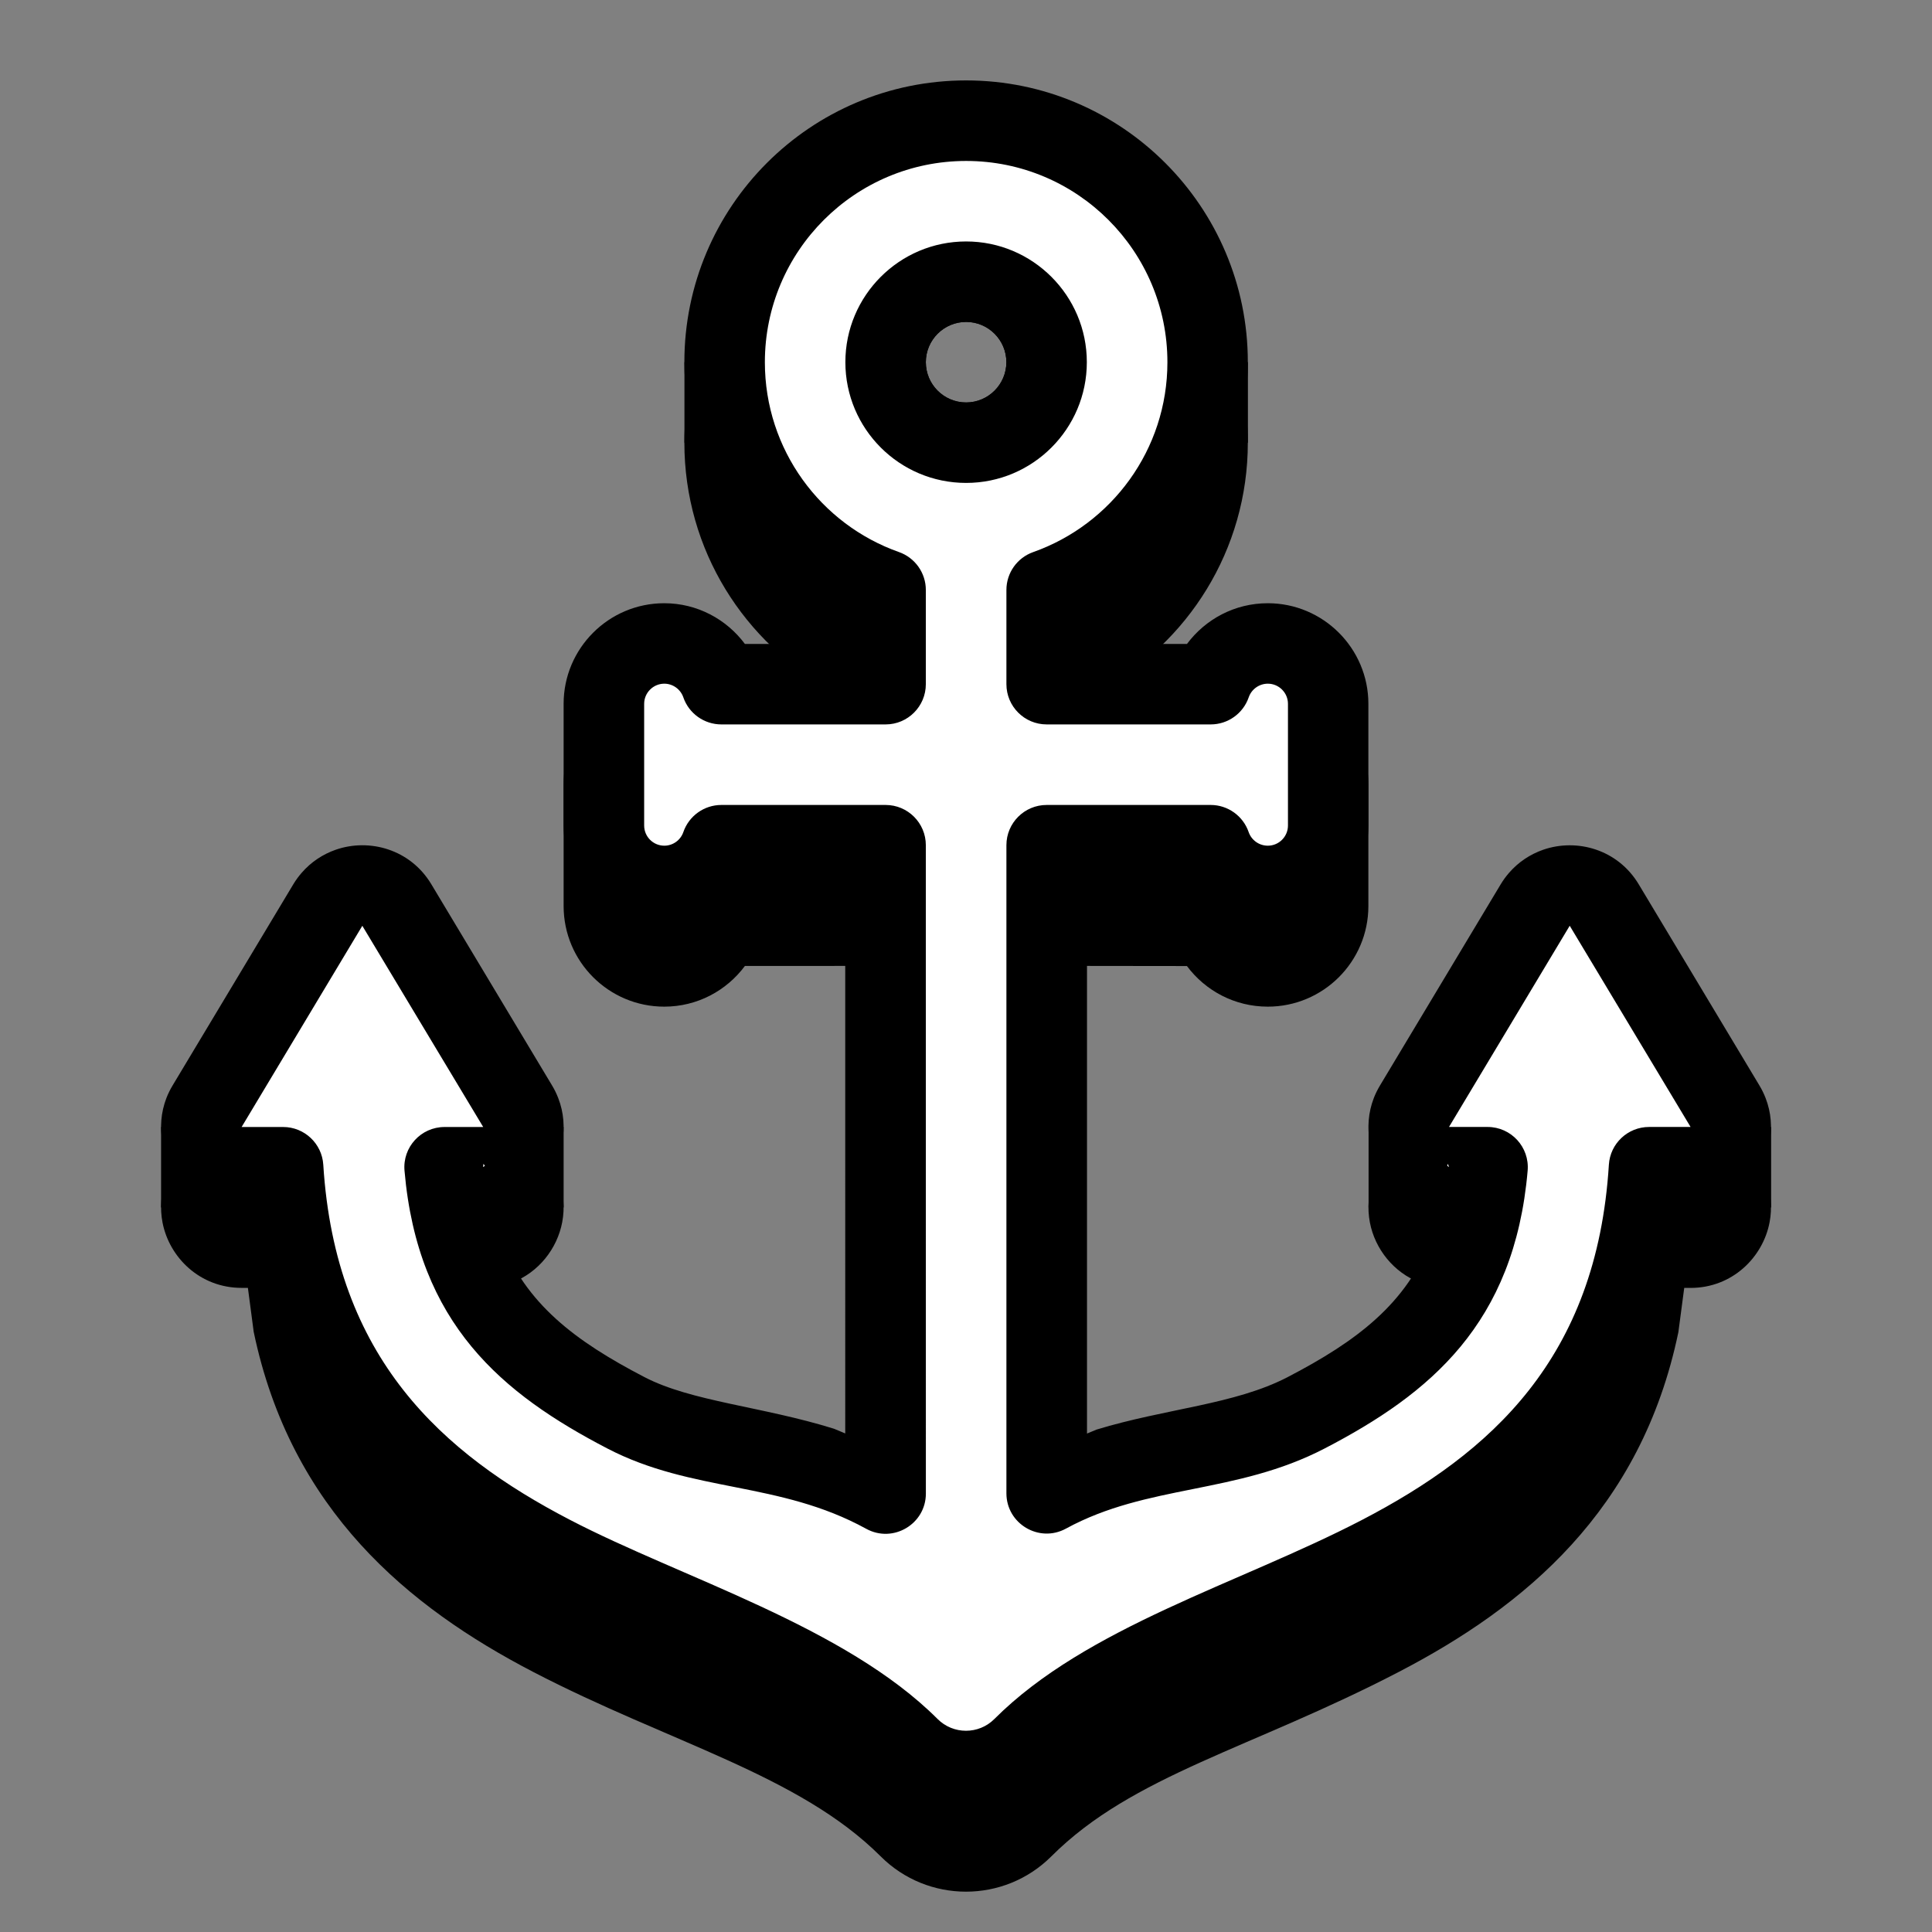 <?xml version="1.0" encoding="UTF-8"?> <svg xmlns="http://www.w3.org/2000/svg" viewBox="0 0 48 48"><rect x="0" y="0" width="48" height="48" fill="#808080" stroke="none"/><path fill-rule="evenodd" d="M17.005,8.998v2.001h2.999V8.998 H17.005z" clip-rule="evenodd"></path><path fill-rule="evenodd" d="M28.005,8.998v2.001h2.999V8.998 H28.005z" clip-rule="evenodd"></path><path fill-rule="evenodd" d="M4.002,27.998v2.001h10.001v-2.001 H4.002z" clip-rule="evenodd"></path><path fill-rule="evenodd" d="M34.002,27.998v2.001h10.001v-2.001 H34.002z" clip-rule="evenodd"></path><path fill-rule="evenodd" d="M21.878,46.119 c-2.027-2.025-5.244-2.82-8.636-4.583c-3.092-1.607-6.013-4.009-6.939-8.447l-0.144-1.092H6.003c-1.033,0-1.796-0.752-1.965-1.623 c-0.068-0.353-0.043-0.732,0.097-1.095c0.041-0.105,0.092-0.209,0.152-0.309l3-5c0.06-0.1,0.128-0.193,0.203-0.28 c0.237-0.276,0.535-0.469,0.855-0.58c0.832-0.288,1.849-0.012,2.372,0.86l3,5c0.06,0.1,0.111,0.204,0.152,0.311 c0.14,0.36,0.165,0.735,0.099,1.084c-0.124,0.656-0.584,1.247-1.244,1.5l-0.523,0.096l0.24,0.816 c0.613,1.613,1.849,2.543,3.569,3.436c1.168,0.609,2.932,0.729,4.711,1.284l0.281,0.117V23.998l-2.495,0.001 c-0.455,0.613-1.183,1.011-2.004,1.011c-1.38,0-2.5-1.12-2.5-2.5v-3.024c0-1.377,1.119-2.499,2.5-2.499 c0.82,0,1.548,0.399,2.004,1.012h2.495v-0.695l-0.315-0.139c-2.192-1.183-3.684-3.499-3.684-6.168c0-3.863,3.133-6.999,7-6.999 c3.863,0,6.999,3.136,6.999,6.999c0,2.669-1.495,4.987-3.687,6.168l-0.313,0.139v0.695h2.488c0.456-0.613,1.184-1.012,2.008-1.012 c1.377,0,2.499,1.121,2.499,2.499v3.024c0,1.381-1.121,2.5-2.499,2.5c-0.823,0-1.552-0.396-2.009-1.009l-2.487-0.003v13.62l0.24-0.1 c1.727-0.527,3.433-0.62,4.749-1.304c1.724-0.896,2.957-1.828,3.569-3.44l0.239-0.812l-0.519-0.095 c-0.659-0.252-1.119-0.839-1.245-1.492c-0.068-0.353-0.043-0.732,0.097-1.095c0.041-0.105,0.092-0.209,0.152-0.309l3-5 c0.06-0.1,0.128-0.193,0.203-0.28c0.237-0.276,0.535-0.469,0.855-0.58c0.832-0.288,1.849-0.012,2.372,0.86l3,5 c0.06,0.1,0.111,0.204,0.152,0.311c0.14,0.36,0.165,0.735,0.099,1.084c-0.165,0.873-0.928,1.632-1.964,1.632h-0.157l-0.145,1.097 c-0.923,4.443-3.839,6.828-6.94,8.44c-3.66,1.904-6.621,2.568-8.637,4.584C24.95,47.291,23.049,47.291,21.878,46.119z M25.003,8.998 c0-0.551-0.449-1-1-1c-0.552,0-1.001,0.449-1.001,1c0,0.553,0.448,1.001,1.001,1.001C24.554,9.999,25.003,9.55,25.003,8.998z" clip-rule="evenodd"></path><path fill="#fff" fill-rule="evenodd" d="M22.586,43.413 c-2.165-2.164-5.795-3.159-8.883-4.764c-3.353-1.743-6.337-4.364-6.669-9.651H6.003c-0.776,0-1.257-0.848-0.859-1.513l3-5 c0.388-0.647,1.328-0.647,1.716,0l3,5c0.399,0.665-0.083,1.513-0.857,1.513h-0.959c0.288,3.335,2.057,4.829,4.504,6.101 c1.873,0.976,4.245,0.793,6.455,2.008l-0.001-16.109h-4.081c-0.203,0.589-0.761,1.012-1.417,1.012c-0.828,0-1.5-0.672-1.5-1.5 v-3.024c0-0.827,0.672-1.5,1.5-1.5c0.655,0,1.215,0.424,1.417,1.012h4.081v-2.341c-2.329-0.824-3.999-3.047-3.999-5.659 c0-3.312,2.687-6,6-6c3.312,0,6,2.688,6,6c0,2.612-1.671,4.835-4,5.659v2.341h4.076c0.203-0.588,0.761-1.012,1.419-1.012 c0.827,0,1.5,0.673,1.5,1.5v3.024c0,0.828-0.673,1.5-1.5,1.5c-0.657,0-1.217-0.423-1.42-1.012h-4.075v16.104 c2.14-1.168,4.447-0.961,6.449-2.003c2.455-1.276,4.219-2.775,4.505-6.101h-0.957c-0.776,0-1.257-0.848-0.859-1.513l3-5 c0.388-0.647,1.328-0.647,1.716,0l3,5c0.399,0.665-0.083,1.513-0.857,1.513H40.97c-0.331,5.303-3.305,7.9-6.672,9.651 c-3.353,1.744-6.729,2.609-8.884,4.764C24.634,44.194,23.366,44.194,22.586,43.413z M26.003,8.998c0-1.103-0.897-2-2-2 c-1.104,0-2,0.897-2,2c0,1.104,0.896,2,2,2C25.106,10.998,26.003,10.102,26.003,8.998z" clip-rule="evenodd"></path><path fill-rule="evenodd" d="M21.878,44.119 c-2.027-2.025-5.244-2.82-8.636-4.583c-3.092-1.607-6.013-4.009-6.939-8.447l-0.144-1.092H6.003c-1.033,0-1.796-0.752-1.965-1.623 c-0.068-0.353-0.043-0.732,0.097-1.095c0.041-0.105,0.092-0.209,0.152-0.309l3-5c0.06-0.1,0.128-0.193,0.203-0.28 c0.237-0.276,0.535-0.469,0.855-0.58c0.832-0.288,1.849-0.012,2.372,0.86l3,5c0.06,0.1,0.111,0.204,0.152,0.311 c0.14,0.36,0.165,0.735,0.099,1.084c-0.124,0.656-0.584,1.247-1.244,1.5l-0.523,0.096l0.24,0.816 c0.613,1.613,1.849,2.543,3.569,3.436c1.168,0.609,2.932,0.729,4.711,1.284l0.281,0.117V21.998l-2.495,0.001 c-0.455,0.613-1.183,1.011-2.004,1.011c-1.38,0-2.5-1.12-2.5-2.5v-3.024c0-1.377,1.119-2.499,2.5-2.499 c0.82,0,1.548,0.399,2.004,1.012h2.495v-0.695l-0.315-0.139c-2.192-1.183-3.684-3.499-3.684-6.168c0-3.863,3.133-6.999,7-6.999 c3.863,0,6.999,3.136,6.999,6.999c0,2.669-1.495,4.987-3.687,6.168l-0.313,0.139v0.695h2.488c0.456-0.613,1.184-1.012,2.008-1.012 c1.377,0,2.499,1.121,2.499,2.499v3.024c0,1.381-1.121,2.5-2.499,2.5c-0.823,0-1.552-0.396-2.009-1.009l-2.487-0.003v13.62l0.24-0.1 c1.727-0.527,3.433-0.62,4.749-1.304c1.724-0.896,2.957-1.828,3.569-3.44l0.239-0.812l-0.519-0.095 c-0.659-0.252-1.119-0.839-1.245-1.492c-0.068-0.353-0.043-0.732,0.097-1.095c0.041-0.105,0.092-0.209,0.152-0.309l3-5 c0.06-0.1,0.128-0.193,0.203-0.28c0.237-0.276,0.535-0.469,0.855-0.58c0.832-0.288,1.849-0.012,2.372,0.86l3,5 c0.06,0.1,0.111,0.204,0.152,0.311c0.14,0.36,0.165,0.735,0.099,1.084c-0.165,0.873-0.928,1.632-1.964,1.632h-0.157l-0.145,1.097 c-0.923,4.443-3.839,6.828-6.94,8.44c-3.66,1.904-6.621,2.568-8.637,4.584C24.95,45.291,23.049,45.291,21.878,44.119z M24.706,42.707c2.293-2.293,6.084-3.36,9.131-4.944c3.188-1.659,5.835-4.001,6.135-8.827c0.033-0.527,0.471-0.937,0.999-0.937 h1.031l-3.003-4.999l-2.999,4.999h0.959c0.585,0,1.045,0.501,0.995,1.085c-0.328,3.807-2.431,5.545-5.04,6.901 c-2.207,1.148-4.397,0.884-6.431,1.993c-0.665,0.363-1.479-0.12-1.479-0.877V20.998c0-0.551,0.448-0.999,1-0.999h4.075 c0.425,0,0.805,0.271,0.944,0.675c0.068,0.197,0.256,0.337,0.476,0.337c0.275,0,0.5-0.225,0.5-0.501v-3.024 c0-0.275-0.225-0.5-0.5-0.5c-0.217,0-0.407,0.14-0.475,0.339c-0.139,0.403-0.519,0.673-0.944,0.673h-4.076c-0.552,0-1-0.448-1-1 v-2.341c0-0.423,0.267-0.8,0.667-0.941c1.943-0.688,3.333-2.541,3.333-4.717c0-2.76-2.24-5-5-5c-2.761,0-5.001,2.24-5.001,5 c0,2.176,1.389,4.031,3.332,4.717c0.4,0.141,0.667,0.519,0.667,0.941v2.341c0,0.552-0.448,1-0.999,1h-4.081 c-0.427,0-0.807-0.271-0.945-0.673c-0.068-0.199-0.259-0.339-0.472-0.339c-0.276,0-0.501,0.225-0.501,0.5v3.024 c0,0.277,0.224,0.501,0.501,0.501c0.215,0,0.404-0.139,0.472-0.337c0.139-0.404,0.519-0.675,0.945-0.675h4.081 c0.551,0,0.999,0.448,0.999,0.999l0.001,16.109c0,0.759-0.816,1.241-1.481,0.876c-2.163-1.189-4.315-0.893-6.435-1.997 c-2.6-1.352-4.708-3.087-5.037-6.901c-0.051-0.583,0.409-1.085,0.996-1.085h0.959l-3.003-4.999l-2.999,4.999h1.032 c0.527,0,0.964,0.411,0.997,0.937c0.301,4.811,2.959,7.177,6.132,8.825c2.784,1.448,6.825,2.643,9.129,4.945 C23.682,43.098,24.317,43.098,24.706,42.707z M12.003,28.998l0.043-0.036l-0.035-0.047L12.003,28.998z M36.001,28.998l-0.029-0.084 l-0.017,0.047L36.001,28.998z M21.003,8.998c0-1.653,1.343-2.999,3-2.999c1.653,0,2.999,1.345,2.999,2.999c0,1.657-1.345,3-2.999,3 C22.347,11.998,21.003,10.654,21.003,8.998z M25.003,8.998c0-0.551-0.449-1-1-1c-0.552,0-1.001,0.449-1.001,1 c0,0.553,0.448,1.001,1.001,1.001C24.554,9.999,25.003,9.55,25.003,8.998z" clip-rule="evenodd"></path></svg> 